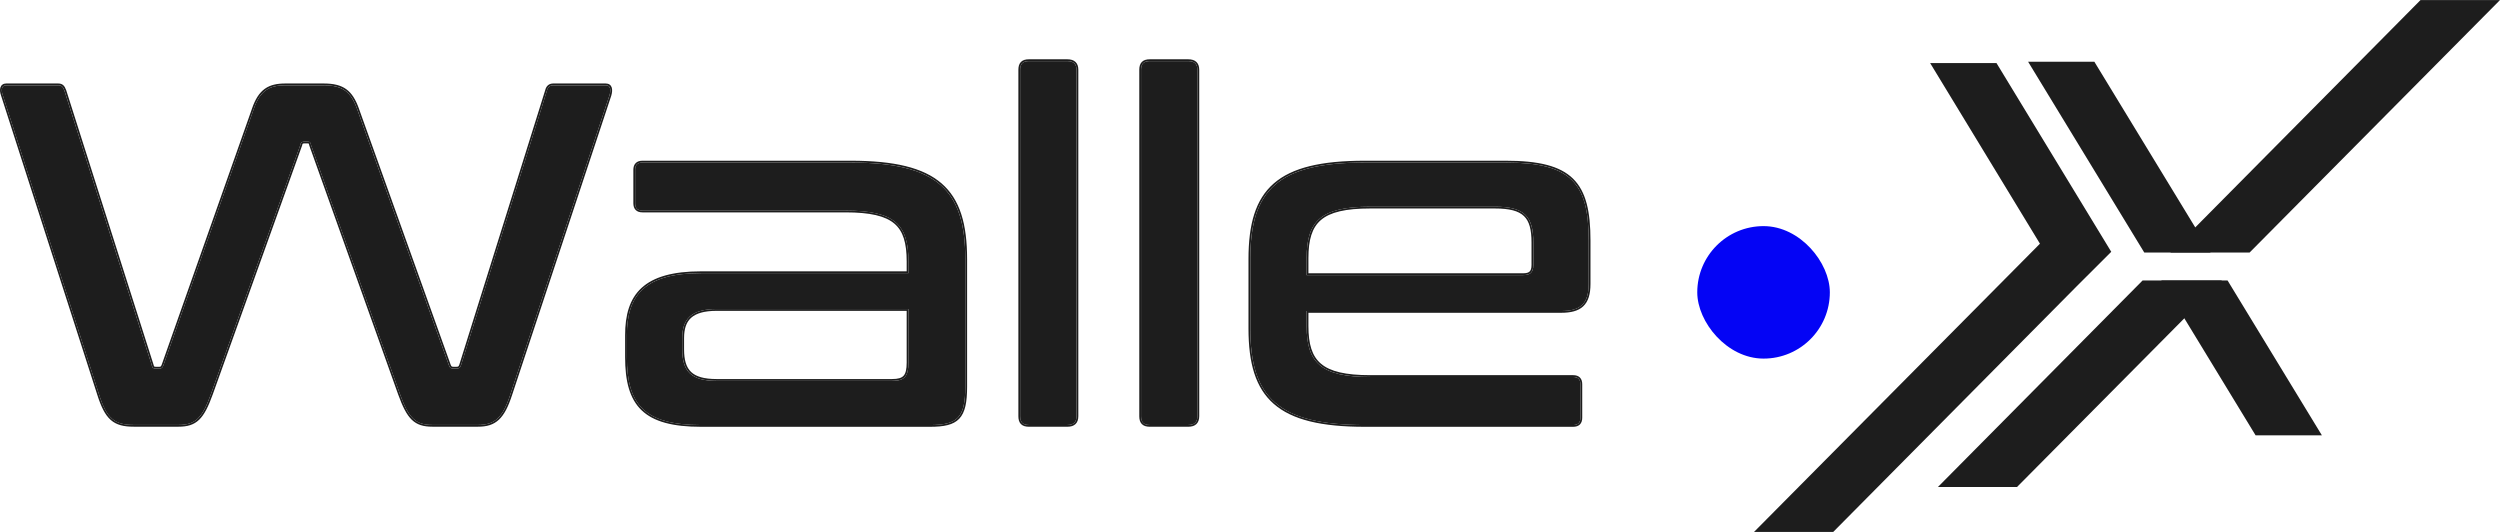 <?xml version="1.0" encoding="UTF-8"?> <svg xmlns="http://www.w3.org/2000/svg" width="94" height="20" viewBox="0 0 94 20" fill="none"><rect x="63.817" y="8.502" width="4.985" height="4.981" rx="2.491" fill="#0404F5"></rect><path d="M51.319 6.112H56.613C59.077 6.112 59.734 6.878 59.734 9.049V10.672C59.734 11.438 59.406 11.694 58.694 11.694H49.129V12.259C49.129 13.627 49.658 14.175 51.52 14.175H59.15C59.333 14.175 59.424 14.266 59.424 14.448V15.707C59.424 15.889 59.333 15.981 59.15 15.981H51.319C48.052 15.981 47.012 14.941 47.012 12.351V9.742C47.012 7.134 48.052 6.112 51.319 6.112ZM49.129 9.706V10.344H57.27C57.526 10.344 57.654 10.253 57.654 9.961V9.122C57.654 8.137 57.325 7.772 56.212 7.772H51.52C49.658 7.772 49.129 8.319 49.129 9.706Z" fill="#1D1D1D"></path><path d="M43.233 2.298H44.675C44.912 2.298 45.022 2.407 45.022 2.626V15.65C45.022 15.869 44.912 15.979 44.675 15.979H43.233C42.996 15.979 42.904 15.869 42.904 15.65V2.626C42.904 2.407 42.996 2.298 43.233 2.298Z" fill="#1D1D1D"></path><path d="M38.687 2.298H40.129C40.366 2.298 40.476 2.407 40.476 2.626V15.65C40.476 15.869 40.366 15.979 40.129 15.979H38.687C38.45 15.979 38.358 15.869 38.358 15.65V2.626C38.358 2.407 38.45 2.298 38.687 2.298Z" fill="#1D1D1D"></path><path d="M24.155 6.112H31.986C35.235 6.112 36.294 7.134 36.294 9.742V14.54C36.294 15.707 36.002 15.981 34.961 15.981H26.364C24.228 15.981 23.571 15.214 23.571 13.427V12.606C23.571 11.11 24.228 10.271 26.364 10.271H34.158V9.833C34.158 8.447 33.647 7.918 31.785 7.918H24.155C23.973 7.918 23.882 7.827 23.882 7.644V6.386C23.882 6.203 23.973 6.112 24.155 6.112ZM33.538 14.321C34.012 14.321 34.158 14.156 34.158 13.627V11.621H26.948C25.981 11.621 25.652 12.004 25.652 12.715V13.135C25.652 13.956 25.981 14.321 26.948 14.321H33.538Z" fill="#1D1D1D"></path><path d="M0.231 3.208H2.184C2.312 3.208 2.367 3.262 2.421 3.408L5.707 13.733C5.725 13.842 5.78 13.861 5.871 13.861H5.981C6.054 13.861 6.109 13.842 6.145 13.733L9.54 4.102C9.778 3.408 10.124 3.208 10.727 3.208H12.169C12.881 3.208 13.191 3.445 13.428 4.102L16.878 13.733C16.915 13.842 16.969 13.861 17.061 13.861H17.152C17.243 13.861 17.298 13.842 17.334 13.733L20.565 3.408C20.602 3.244 20.711 3.208 20.803 3.208H22.774C22.956 3.208 22.975 3.372 22.92 3.573L19.196 14.809C18.904 15.721 18.594 15.977 17.973 15.977H16.258C15.619 15.977 15.363 15.721 15.035 14.809L11.694 5.451C11.676 5.342 11.639 5.324 11.548 5.324H11.457C11.366 5.324 11.311 5.342 11.293 5.451L7.934 14.809C7.605 15.721 7.35 15.977 6.711 15.977H5.032C4.302 15.977 4.009 15.74 3.717 14.809L0.103 3.573C0.03 3.372 0.067 3.208 0.231 3.208Z" fill="#1D1D1D"></path><path fill-rule="evenodd" clip-rule="evenodd" d="M56.613 6.111H51.319C48.052 6.111 47.011 7.133 47.011 9.741V12.35C47.011 14.94 48.052 15.98 51.319 15.98H59.15C59.333 15.98 59.424 15.889 59.424 15.706V14.448C59.424 14.265 59.333 14.174 59.15 14.174H51.52C49.658 14.174 49.129 13.627 49.129 12.259V11.693H58.694C59.406 11.693 59.734 11.438 59.734 10.672V9.048C59.734 6.877 59.077 6.111 56.613 6.111ZM49.197 11.761H58.694C59.055 11.761 59.337 11.697 59.527 11.519C59.719 11.341 59.802 11.062 59.802 10.672V9.048C59.802 7.96 59.639 7.201 59.145 6.717C58.652 6.234 57.847 6.043 56.613 6.043H51.319C49.682 6.043 48.584 6.298 47.895 6.897C47.204 7.498 46.943 8.43 46.943 9.741V12.35C46.943 13.652 47.204 14.584 47.895 15.187C48.583 15.788 49.682 16.048 51.319 16.048H59.15C59.252 16.048 59.341 16.022 59.404 15.96C59.467 15.897 59.492 15.808 59.492 15.706V14.448C59.492 14.346 59.467 14.257 59.404 14.194C59.341 14.131 59.252 14.106 59.15 14.106H51.52C50.592 14.106 50.016 13.969 49.67 13.677C49.329 13.389 49.197 12.937 49.197 12.259V11.761ZM49.129 9.705C49.129 8.318 49.658 7.771 51.52 7.771H56.211C57.325 7.771 57.653 8.136 57.653 9.121V9.96C57.653 10.252 57.526 10.343 57.27 10.343H49.129V9.705ZM49.197 10.275H57.27C57.392 10.275 57.466 10.253 57.511 10.211C57.555 10.171 57.585 10.098 57.585 9.96V9.121C57.585 8.632 57.503 8.32 57.302 8.126C57.101 7.931 56.764 7.839 56.211 7.839H51.52C50.592 7.839 50.016 7.977 49.67 8.27C49.329 8.56 49.197 9.018 49.197 9.705V10.275Z" fill="#1D1D1D"></path><path fill-rule="evenodd" clip-rule="evenodd" d="M43.234 2.229H44.676C44.803 2.229 44.91 2.258 44.985 2.33C45.06 2.402 45.091 2.505 45.091 2.625V15.649C45.091 15.769 45.06 15.873 44.985 15.945C44.91 16.017 44.803 16.046 44.676 16.046H43.234C43.106 16.046 43.002 16.017 42.931 15.943C42.861 15.87 42.837 15.767 42.837 15.649V2.625C42.837 2.508 42.861 2.405 42.931 2.332C43.002 2.258 43.106 2.229 43.234 2.229ZM44.676 2.297H43.234C42.996 2.297 42.905 2.406 42.905 2.625V15.649C42.905 15.868 42.996 15.978 43.234 15.978H44.676C44.913 15.978 45.022 15.868 45.022 15.649V2.625C45.022 2.406 44.913 2.297 44.676 2.297Z" fill="#1D1D1D"></path><path fill-rule="evenodd" clip-rule="evenodd" d="M38.688 2.229H40.13C40.258 2.229 40.365 2.258 40.439 2.33C40.515 2.402 40.545 2.505 40.545 2.625V15.649C40.545 15.769 40.515 15.873 40.439 15.945C40.365 16.017 40.258 16.046 40.13 16.046H38.688C38.56 16.046 38.456 16.017 38.385 15.943C38.315 15.87 38.291 15.767 38.291 15.649V2.625C38.291 2.508 38.315 2.405 38.385 2.332C38.456 2.258 38.56 2.229 38.688 2.229ZM40.13 2.297H38.688C38.45 2.297 38.359 2.406 38.359 2.625V15.649C38.359 15.868 38.45 15.978 38.688 15.978H40.13C40.367 15.978 40.477 15.868 40.477 15.649V2.625C40.477 2.406 40.367 2.297 40.13 2.297Z" fill="#1D1D1D"></path><path fill-rule="evenodd" clip-rule="evenodd" d="M31.987 6.111H24.156C23.974 6.111 23.882 6.202 23.882 6.385V7.644C23.882 7.826 23.974 7.917 24.156 7.917H31.786C33.648 7.917 34.159 8.446 34.159 9.833V10.27H26.365C24.229 10.27 23.572 11.109 23.572 12.605V13.426C23.572 15.214 24.229 15.98 26.365 15.98H34.962C36.003 15.98 36.295 15.706 36.295 14.539V9.741C36.295 7.133 35.236 6.111 31.987 6.111ZM34.091 10.202H26.365C25.291 10.202 24.571 10.413 24.121 10.827C23.67 11.242 23.504 11.849 23.504 12.605V13.426C23.504 14.325 23.669 14.988 24.12 15.422C24.571 15.856 25.292 16.048 26.365 16.048H34.962C35.483 16.048 35.843 15.981 36.068 15.744C36.291 15.508 36.363 15.122 36.363 14.539V9.741C36.363 8.43 36.097 7.498 35.404 6.897C34.713 6.298 33.615 6.043 31.987 6.043H24.156C24.054 6.043 23.965 6.069 23.903 6.132C23.84 6.194 23.814 6.283 23.814 6.385V7.644C23.814 7.745 23.84 7.834 23.903 7.897C23.965 7.96 24.054 7.985 24.156 7.985H31.786C32.715 7.985 33.286 8.118 33.627 8.407C33.964 8.692 34.091 9.145 34.091 9.833V10.202ZM34.159 13.627C34.159 14.156 34.013 14.32 33.538 14.32H26.949C25.982 14.32 25.653 13.955 25.653 13.134V12.715C25.653 12.003 25.982 11.62 26.949 11.62H34.159V13.627ZM34.091 11.688V13.627C34.091 13.89 34.053 14.04 33.976 14.126C33.901 14.211 33.772 14.252 33.538 14.252H26.949C26.471 14.252 26.169 14.161 25.985 13.986C25.802 13.811 25.721 13.538 25.721 13.134V12.715C25.721 12.368 25.801 12.117 25.984 11.951C26.169 11.783 26.472 11.688 26.949 11.688H34.091Z" fill="#1D1D1D"></path><path fill-rule="evenodd" clip-rule="evenodd" d="M2.185 3.207H0.232C0.067 3.207 0.031 3.371 0.104 3.572L3.718 14.808C4.01 15.739 4.302 15.976 5.032 15.976H6.712C7.351 15.976 7.606 15.72 7.935 14.808L11.293 5.45C11.312 5.341 11.366 5.323 11.458 5.323H11.549C11.64 5.323 11.677 5.341 11.695 5.45L15.035 14.808C15.364 15.72 15.619 15.976 16.258 15.976H17.974C18.595 15.976 18.905 15.72 19.197 14.808L22.921 3.572C22.976 3.371 22.957 3.207 22.775 3.207H20.803C20.712 3.207 20.603 3.243 20.566 3.407L17.335 13.732C17.299 13.841 17.244 13.86 17.153 13.86H17.061C16.97 13.86 16.915 13.841 16.879 13.732L13.429 4.101C13.192 3.444 12.881 3.207 12.169 3.207H10.727C10.125 3.207 9.778 3.407 9.541 4.101L6.146 13.732C6.109 13.841 6.055 13.86 5.982 13.86H5.872C5.781 13.86 5.726 13.841 5.708 13.732L2.422 3.407C2.367 3.261 2.313 3.207 2.185 3.207ZM17.27 13.711C17.27 13.711 17.27 13.711 17.271 13.71L20.5 3.39C20.522 3.295 20.567 3.23 20.626 3.189C20.684 3.149 20.749 3.139 20.803 3.139H22.775C22.831 3.139 22.881 3.151 22.921 3.18C22.962 3.208 22.988 3.249 23.002 3.294C23.028 3.379 23.015 3.486 22.986 3.589L22.986 3.591L19.262 14.829C19.262 14.829 19.262 14.829 19.262 14.829C19.115 15.288 18.96 15.594 18.755 15.784C18.547 15.977 18.294 16.044 17.974 16.044H16.258C15.929 16.044 15.685 15.977 15.483 15.783C15.286 15.593 15.136 15.288 14.971 14.831L14.971 14.831L11.629 5.468L11.628 5.462C11.619 5.41 11.609 5.4 11.607 5.399C11.604 5.397 11.594 5.391 11.549 5.391H11.458C11.413 5.391 11.395 5.396 11.386 5.402C11.38 5.406 11.368 5.416 11.361 5.462L11.36 5.468L7.999 14.831C7.834 15.288 7.684 15.593 7.487 15.783C7.285 15.977 7.041 16.044 6.712 16.044H5.032C4.661 16.044 4.385 15.984 4.166 15.792C3.95 15.603 3.8 15.296 3.653 14.829C3.653 14.829 3.653 14.829 3.653 14.829L0.04 3.594C0.001 3.487 -0.013 3.38 0.014 3.294C0.028 3.249 0.053 3.209 0.092 3.181C0.131 3.152 0.179 3.139 0.232 3.139H2.185C2.259 3.139 2.323 3.155 2.376 3.201C2.426 3.245 2.458 3.308 2.486 3.384L2.487 3.385L5.774 13.716L5.775 13.721C5.783 13.766 5.795 13.777 5.8 13.78C5.809 13.786 5.828 13.792 5.872 13.792H5.982C6.014 13.792 6.029 13.787 6.04 13.78C6.05 13.774 6.066 13.757 6.081 13.71L6.082 13.709L9.477 4.079C9.477 4.078 9.477 4.078 9.477 4.078C9.598 3.725 9.75 3.487 9.958 3.338C10.166 3.19 10.419 3.139 10.727 3.139H12.169C12.532 3.139 12.804 3.199 13.017 3.352C13.229 3.505 13.373 3.744 13.493 4.077L13.493 4.078L16.943 13.709L16.943 13.71L16.944 13.71C16.959 13.757 16.975 13.772 16.985 13.779C16.998 13.787 17.018 13.792 17.061 13.792H17.153C17.196 13.792 17.216 13.787 17.229 13.779C17.239 13.772 17.255 13.757 17.27 13.711Z" fill="#1D1D1D"></path><path d="M79.383 9.468L78.091 10.757L68.93 20H65.952L76.702 9.163L72.573 2.371H75.068L79.383 9.468Z" fill="#1D1D1D"></path><path d="M75.839 18.312H72.865L80.562 10.545H83.543L75.839 18.312ZM84.585 9.495H81.605L91.012 0.002H94L84.585 9.495Z" fill="#1D1D1D"></path><path d="M87.303 16.368H84.81L81.264 10.545H83.756L87.303 16.368ZM83.116 9.494H80.624L76.256 2.32H78.747L83.116 9.494Z" fill="#1D1D1D"></path></svg> 